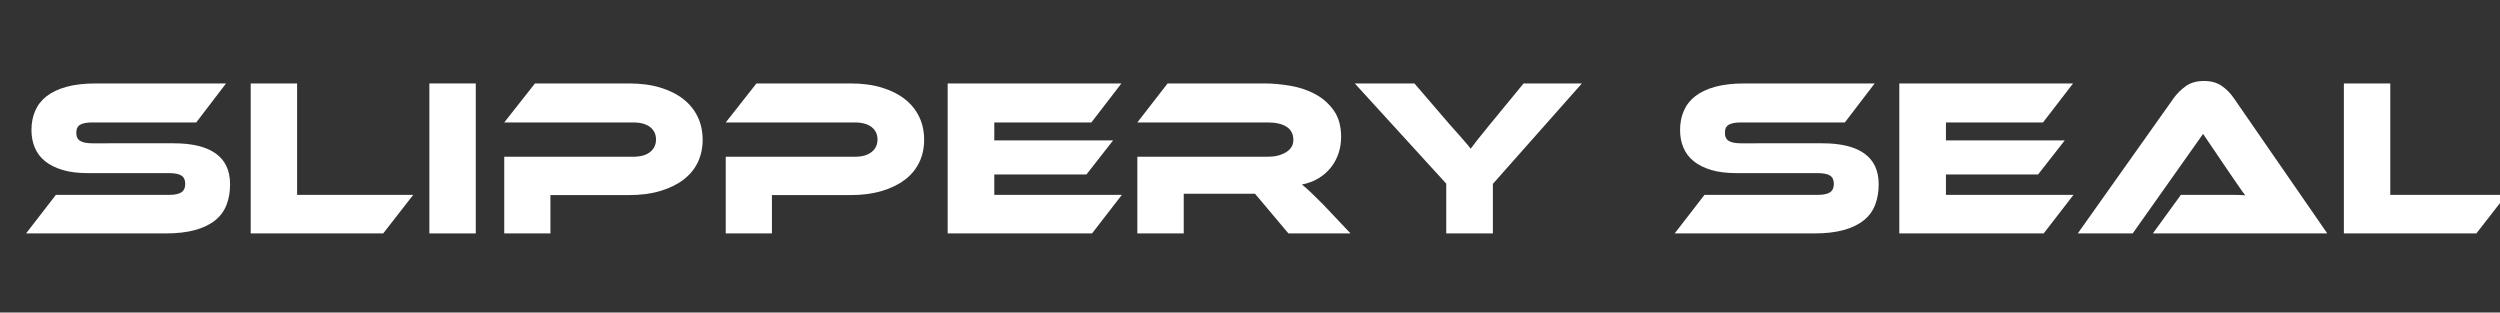 <?xml version="1.0" encoding="utf-8"?>
<!-- Generator: Adobe Illustrator 15.1.0, SVG Export Plug-In . SVG Version: 6.00 Build 0)  -->
<!DOCTYPE svg PUBLIC "-//W3C//DTD SVG 1.1//EN" "http://www.w3.org/Graphics/SVG/1.1/DTD/svg11.dtd">
<svg version="1.1" id="Layer_1" xmlns="http://www.w3.org/2000/svg" xmlns:xlink="http://www.w3.org/1999/xlink" x="0px" y="0px"
	 width="566.93px" height="70.87px" viewBox="0 0 566.93 70.87" enable-background="new 0 0 566.93 70.87" xml:space="preserve">
<rect x="0" y="0" width="566.93" height="70.87" fill="#333333" stroke="none"/>
<g>
	<g>
		<path fill="#FFFFFF" d="M39.415,32.496c4.169,0,7.337,0.771,9.507,2.313c2.168,1.542,3.254,3.872,3.254,6.99
			c0,1.728-0.272,3.287-0.813,4.677c-0.542,1.39-1.407,2.56-2.593,3.508c-1.187,0.949-2.703,1.678-4.55,2.186
			c-1.848,0.509-4.059,0.763-6.634,0.763H5.913l6.761-8.744h25.724c1.253,0,2.168-0.194,2.745-0.584
			c0.576-0.39,0.864-1.025,0.864-1.907c0-0.881-0.288-1.507-0.864-1.881c-0.577-0.372-1.492-0.559-2.745-0.559H19.893
			c-2.204,0-4.102-0.237-5.694-0.712c-1.594-0.475-2.916-1.136-3.965-1.982c-1.051-0.847-1.831-1.873-2.339-3.076
			c-0.508-1.203-0.762-2.533-0.762-3.991c0-1.592,0.279-3.042,0.838-4.347c0.56-1.304,1.424-2.415,2.593-3.33
			c1.169-0.915,2.677-1.627,4.525-2.135c1.847-0.508,4.058-0.763,6.634-0.763H51.26l-6.761,8.846H20.91
			c-1.22,0-2.127,0.17-2.72,0.509c-0.593,0.339-0.89,0.949-0.89,1.83c0,0.882,0.296,1.5,0.89,1.855
			c0.592,0.356,1.5,0.534,2.72,0.534H39.415z"/>
		<path fill="#FFFFFF" d="M93.71,44.188l-6.812,8.744H56.852v-34.01h10.523v25.266H93.71z"/>
		<path fill="#FFFFFF" d="M107.893,52.933H97.37v-34.01h10.523V52.933z"/>
		<path fill="#FFFFFF" d="M159.34,31.683c0,1.899-0.374,3.619-1.119,5.16c-0.746,1.542-1.839,2.855-3.279,3.939
			c-1.441,1.085-3.195,1.933-5.262,2.542c-2.068,0.61-4.423,0.915-7.066,0.915h-17.793v8.693h-10.473V35.546h29.283
			c1.627,0,2.889-0.356,3.788-1.067c0.897-0.712,1.347-1.66,1.347-2.847c0-1.186-0.45-2.126-1.347-2.821
			c-0.898-0.694-2.161-1.042-3.788-1.042h-29.283l6.965-8.846h21.352c2.644,0,4.999,0.314,7.066,0.94
			c2.067,0.628,3.813,1.5,5.236,2.618c1.423,1.119,2.508,2.458,3.253,4.017C158.967,28.057,159.34,29.785,159.34,31.683z"/>
		<path fill="#FFFFFF" d="M209.568,31.683c0,1.899-0.374,3.619-1.119,5.16c-0.746,1.542-1.839,2.855-3.279,3.939
			c-1.441,1.085-3.195,1.933-5.262,2.542c-2.068,0.61-4.423,0.915-7.066,0.915h-17.793v8.693h-10.473V35.546h29.283
			c1.627,0,2.889-0.356,3.788-1.067c0.897-0.712,1.347-1.66,1.347-2.847c0-1.186-0.45-2.126-1.347-2.821
			c-0.898-0.694-2.161-1.042-3.788-1.042h-29.283l6.965-8.846h21.352c2.644,0,4.999,0.314,7.066,0.94
			c2.067,0.628,3.813,1.5,5.236,2.618c1.423,1.119,2.508,2.458,3.253,4.017C209.194,28.057,209.568,29.785,209.568,31.683z"/>
		<path fill="#FFFFFF" d="M254.407,44.188l-6.762,8.744h-32.74v-34.01h39.399l-6.812,8.846h-22.013v4.067h26.944l-6.05,7.727
			h-20.895v4.626H254.407z"/>
		<path fill="#FFFFFF" d="M306.261,52.933h-14.082l-7.574-8.998h-16.167v8.998h-10.523V35.546h29.587c1.627,0,3-0.338,4.119-1.017
			c1.117-0.678,1.678-1.609,1.678-2.796c0-1.322-0.51-2.313-1.525-2.974c-1.018-0.661-2.441-0.992-4.271-0.992h-29.587l6.863-8.846
			h21.86c1.932,0,3.932,0.178,5.998,0.534c2.068,0.356,3.949,0.992,5.645,1.907c1.693,0.915,3.092,2.153,4.193,3.711
			c1.102,1.56,1.652,3.559,1.652,5.999c0,1.322-0.203,2.576-0.609,3.762c-0.408,1.187-0.992,2.254-1.754,3.202
			c-0.764,0.949-1.695,1.754-2.797,2.415s-2.348,1.127-3.736,1.398c0.576,0.44,1.221,1,1.932,1.677
			c0.711,0.679,1.66,1.61,2.848,2.797L306.261,52.933z"/>
		<path fill="#FFFFFF" d="M358.726,18.922l-20.183,22.775v11.235h-10.574V41.646l-20.742-22.724h13.523l8.134,9.456
			c0.271,0.305,0.627,0.704,1.067,1.195c0.44,0.492,0.898,1.009,1.373,1.55c0.475,0.542,0.915,1.051,1.322,1.525
			c0.406,0.475,0.693,0.831,0.864,1.067c0.338-0.474,0.83-1.118,1.474-1.932s1.576-1.965,2.796-3.457l7.728-9.405H358.726z"/>
		<path fill="#FFFFFF" d="M413.274,32.496c4.168,0,7.337,0.771,9.507,2.313c2.168,1.542,3.253,3.872,3.253,6.99
			c0,1.728-0.271,3.287-0.813,4.677s-1.406,2.56-2.593,3.508c-1.187,0.949-2.703,1.678-4.55,2.186
			c-1.848,0.509-4.059,0.763-6.634,0.763h-31.673l6.762-8.744h25.725c1.253,0,2.168-0.194,2.745-0.584
			c0.575-0.39,0.864-1.025,0.864-1.907c0-0.881-0.289-1.507-0.864-1.881c-0.577-0.372-1.492-0.559-2.745-0.559h-18.506
			c-2.203,0-4.101-0.237-5.693-0.712c-1.594-0.475-2.915-1.136-3.966-1.982c-1.051-0.847-1.83-1.873-2.338-3.076
			c-0.509-1.203-0.763-2.533-0.763-3.991c0-1.592,0.279-3.042,0.839-4.347c0.559-1.304,1.423-2.415,2.593-3.33
			c1.169-0.915,2.677-1.627,4.524-2.135c1.847-0.508,4.059-0.763,6.634-0.763h29.537l-6.762,8.846H394.77
			c-1.221,0-2.128,0.17-2.721,0.509c-0.593,0.339-0.89,0.949-0.89,1.83c0,0.882,0.297,1.5,0.89,1.855s1.5,0.534,2.721,0.534H413.274
			z"/>
		<path fill="#FFFFFF" d="M470.213,44.188l-6.762,8.744h-32.739v-34.01h39.399l-6.812,8.846h-22.013v4.067h26.944l-6.05,7.727
			h-20.895v4.626H470.213z"/>
		<path fill="#FFFFFF" d="M488.209,52.933l6.354-8.744h8.541c1.017,0,2.076,0,3.178,0c1.101,0,2.059,0.034,2.872,0.102
			c-0.475-0.609-1.025-1.38-1.652-2.312c-0.627-0.932-1.229-1.805-1.805-2.618l-6.101-8.999l-15.963,22.572h-12.455l21.81-30.756
			c0.711-0.983,1.609-1.864,2.694-2.644c1.084-0.779,2.457-1.169,4.117-1.169c1.593,0,2.924,0.365,3.991,1.093
			c1.067,0.729,1.974,1.636,2.72,2.72l21.25,30.756H488.209z"/>
		<path fill="#FFFFFF" d="M568.381,44.188l-6.812,8.744h-30.045v-34.01h10.523v25.266H568.381z"/>
	</g>
</g>
</svg>
